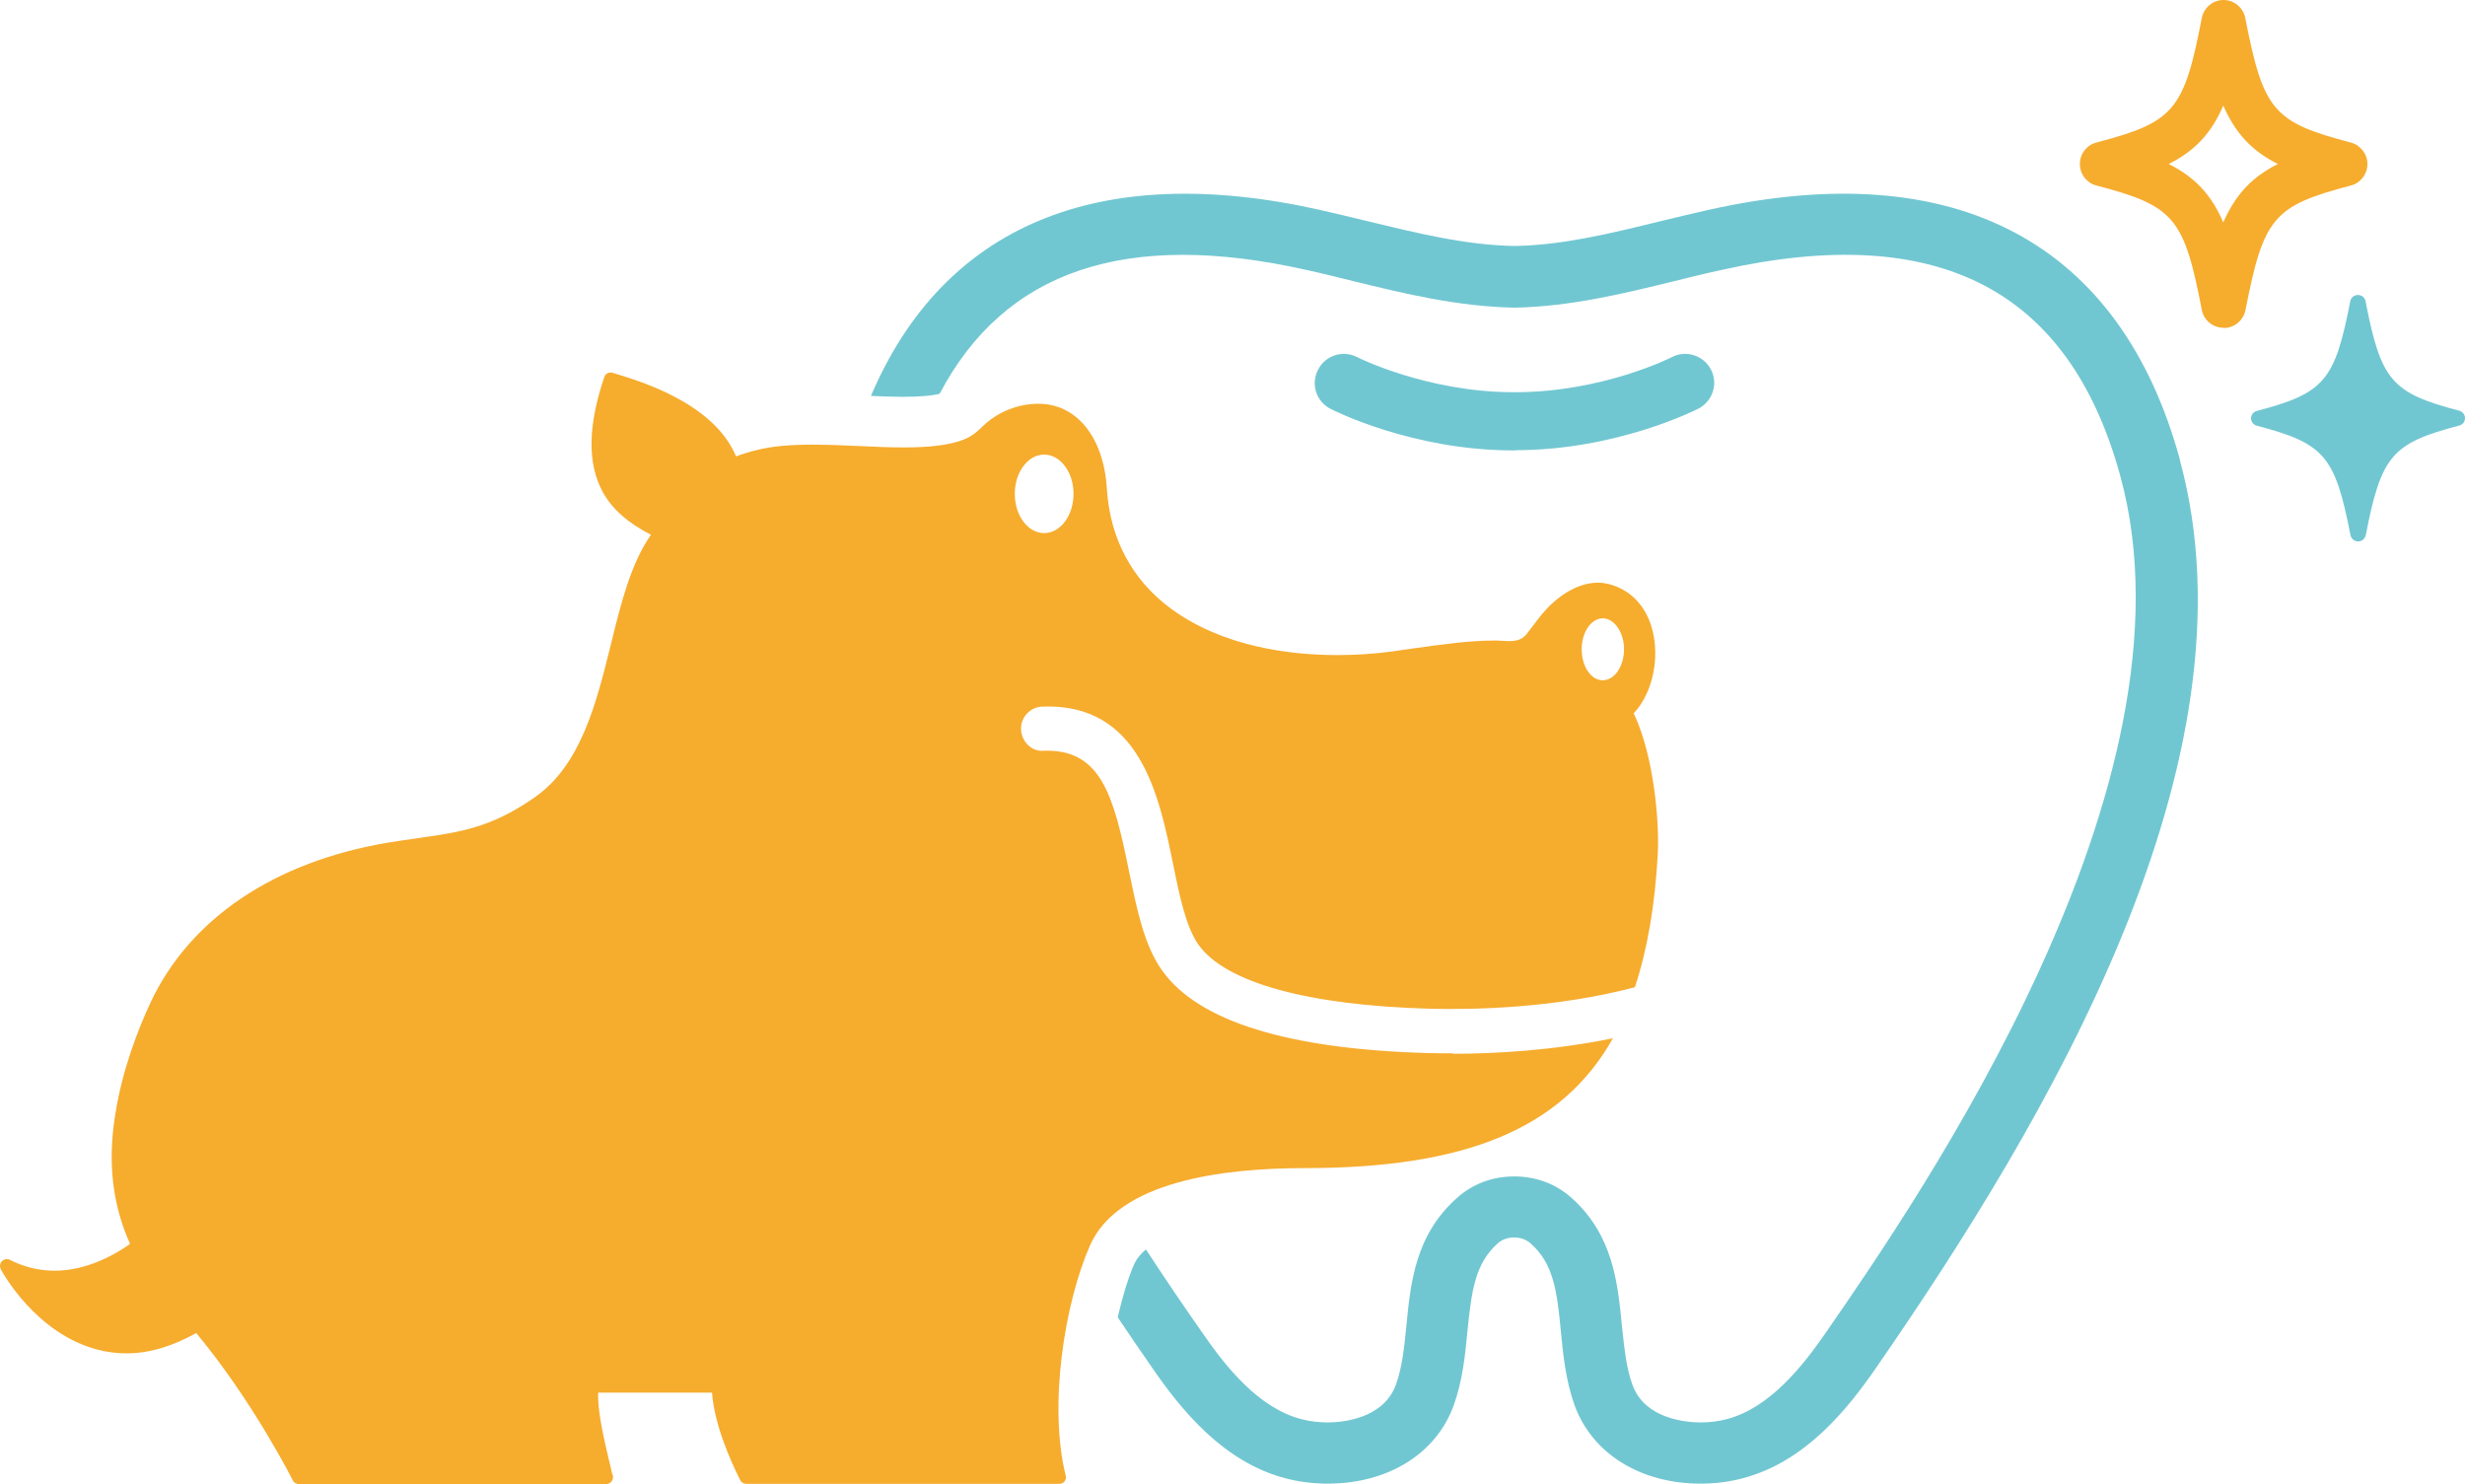 <svg width="196" height="118" viewBox="0 0 196 118" fill="none" xmlns="http://www.w3.org/2000/svg">
<path d="M176.8 26.061C175.954 26.061 175.218 25.455 175.071 24.628C173.655 17.282 172.864 16.364 166.685 14.748C165.912 14.546 165.379 13.848 165.379 13.04C165.379 12.232 165.912 11.534 166.685 11.332C172.864 9.715 173.655 8.797 175.071 1.433C175.236 0.606 175.954 0 176.8 0C177.646 0 178.363 0.606 178.528 1.433C179.963 8.779 180.735 9.715 186.915 11.332C187.687 11.534 188.239 12.232 188.239 13.04C188.239 13.848 187.705 14.546 186.933 14.748C180.754 16.364 179.981 17.3 178.547 24.647C178.381 25.473 177.664 26.079 176.818 26.079L176.8 26.061ZM172.441 13.04C174.519 14.086 175.825 15.464 176.781 17.686C177.756 15.464 179.043 14.086 181.122 13.04C179.043 11.993 177.756 10.615 176.781 8.393C175.825 10.615 174.519 11.993 172.441 13.04Z" fill="#F6AC2D"/>
<path d="M195.54 32.654C190.152 31.24 189.324 30.267 188.092 23.949C188.037 23.655 187.779 23.453 187.485 23.453C187.191 23.453 186.933 23.655 186.878 23.949C185.646 30.285 184.818 31.259 179.448 32.673C179.172 32.746 178.988 32.985 178.988 33.26C178.988 33.536 179.172 33.775 179.448 33.848C184.818 35.262 185.664 36.236 186.896 42.553C186.952 42.829 187.209 43.049 187.503 43.049C187.798 43.049 188.037 42.847 188.11 42.553C189.342 36.236 190.17 35.244 195.559 33.83C195.834 33.756 196 33.518 196 33.242C196 32.967 195.816 32.728 195.54 32.654Z" fill="#71C7D1"/>
<path d="M120.487 35.812C120.487 35.812 120.358 35.812 120.322 35.812C112.34 35.812 106.069 32.654 105.793 32.507C104.652 31.919 104.211 30.542 104.8 29.403C105.37 28.265 106.767 27.805 107.908 28.393C107.963 28.43 113.498 31.184 120.34 31.184H120.487C127.402 31.184 132.883 28.43 132.938 28.393C134.078 27.805 135.457 28.265 136.046 29.385C136.634 30.523 136.174 31.901 135.053 32.488C134.795 32.617 128.505 35.794 120.505 35.794L120.487 35.812Z" fill="#71C7D1"/>
<path d="M173.343 36.585C168.635 19.321 155.577 12.287 135.899 16.676C134.593 16.97 133.287 17.282 132 17.594C128.027 18.568 124.276 19.486 120.45 19.56C116.496 19.486 112.745 18.549 108.772 17.594C107.485 17.282 106.197 16.97 104.892 16.676C87.291 12.746 75.006 17.98 69.25 31.479C70.096 31.516 70.942 31.552 71.751 31.552C73.278 31.552 74.179 31.442 74.712 31.314C79.88 21.488 89.535 18.256 103.825 21.451C105.094 21.727 106.344 22.039 107.595 22.351C111.659 23.343 115.853 24.371 120.432 24.463C124.901 24.371 129.094 23.343 133.14 22.351C134.391 22.039 135.66 21.727 136.947 21.451C154.069 17.631 164.533 22.976 168.598 37.87C175.292 62.389 152.616 95.19 145.168 105.97C143.292 108.689 140.699 111.921 137.352 112.821C136.69 113.005 135.954 113.096 135.218 113.096C134.188 113.096 130.786 112.876 129.793 110.084C129.296 108.707 129.149 107.109 128.965 105.419C128.634 102.022 128.266 98.165 124.919 95.208C123.669 94.106 122.106 93.537 120.395 93.537C118.685 93.537 117.103 94.124 115.871 95.227C112.524 98.183 112.156 102.022 111.825 105.419C111.659 107.109 111.494 108.707 110.997 110.084C109.986 112.876 106.584 113.096 105.572 113.096C104.836 113.096 104.082 113.005 103.42 112.821C100.055 111.921 97.48 108.689 95.604 105.97C94.427 104.281 92.864 102.022 91.117 99.34C90.694 99.689 90.381 100.075 90.197 100.479C89.682 101.654 89.241 103.142 88.873 104.74C89.793 106.099 90.694 107.44 91.595 108.725C93.931 112.123 97.259 116.219 102.151 117.522C103.236 117.816 104.395 117.963 105.572 117.963C110.372 117.963 114.216 115.576 115.595 111.719C116.294 109.772 116.496 107.789 116.68 105.86C117.011 102.554 117.305 100.442 119.108 98.844C119.788 98.238 120.984 98.238 121.683 98.844C123.503 100.442 123.797 102.554 124.11 105.86C124.294 107.77 124.496 109.754 125.195 111.719C126.593 115.576 130.437 117.963 135.218 117.963C136.395 117.963 137.536 117.816 138.621 117.522C143.513 116.219 146.841 112.141 149.195 108.725C162.676 89.221 179.853 60.515 173.324 36.566L173.343 36.585Z" fill="#71C7D1"/>
<path d="M115.503 83.748C114.786 83.748 114.142 83.748 113.553 83.73C102.409 83.417 95.31 81.213 92.422 77.191C90.969 75.171 90.399 72.306 89.774 69.276C88.542 63.215 87.549 59.56 83.006 59.689C82.031 59.799 81.222 58.954 81.185 57.999C81.149 57.026 81.921 56.199 82.896 56.181C90.638 55.887 92.165 63.252 93.25 68.578C93.783 71.222 94.298 73.72 95.31 75.134C97.461 78.128 103.972 79.928 113.664 80.203C117.305 80.295 123.705 80.148 129.995 78.495C130.988 75.483 131.595 71.975 131.816 67.862C131.944 65.437 131.54 60.185 129.903 56.714C130.087 56.511 130.252 56.309 130.418 56.071C131.705 54.161 131.981 51.369 131.117 49.275C130.473 47.733 129.259 46.704 127.696 46.392C126.39 46.135 124.919 46.686 123.632 47.788C122.731 48.541 122.105 49.496 121.388 50.414C120.763 51.204 119.77 50.928 118.887 50.928C116.772 50.928 114.657 51.241 112.395 51.553C111.843 51.626 111.291 51.718 110.74 51.791C109.268 51.994 107.779 52.085 106.326 52.085C102.611 52.085 97.296 51.443 93.158 48.431C90.031 46.153 88.248 42.829 88.008 38.825C87.751 34.748 85.599 32.103 82.565 32.103C80.965 32.103 79.328 32.746 78.169 33.867C77.71 34.307 77.287 34.711 76.532 34.987C75.448 35.391 73.939 35.575 71.843 35.575C70.703 35.575 69.489 35.52 68.293 35.464C67.061 35.409 65.829 35.354 64.634 35.354C62.776 35.354 61.36 35.483 60.201 35.777C59.594 35.923 59.043 36.089 58.528 36.291C56.762 32.067 50.988 30.322 48.707 29.642C48.413 29.551 48.137 29.716 48.045 29.991C46.739 33.867 46.703 36.842 47.916 39.101C48.689 40.515 49.994 41.617 51.76 42.517C50.16 44.813 49.388 47.916 48.578 51.222C47.401 55.961 46.188 60.883 42.436 63.454C38.997 65.823 36.606 66.154 33.314 66.631C32.541 66.741 31.732 66.852 30.849 66.998C21.783 68.523 15.07 73.059 11.944 79.763C11.006 81.801 9.737 84.978 9.167 88.597C8.541 92.417 8.946 95.814 10.344 98.9C8.265 100.369 4.624 102.114 0.78 100.167C0.578 100.057 0.321 100.112 0.155 100.277C-0.01 100.442 -0.047 100.7 0.063 100.92C0.173 101.122 2.84 106.044 7.769 107.311C8.523 107.513 9.295 107.605 10.068 107.605C11.87 107.605 13.727 107.036 15.603 105.989C20.109 111.407 23.236 117.614 23.272 117.688C23.364 117.872 23.548 118 23.751 118H48.192C48.486 118 48.744 117.761 48.744 117.449C48.744 117.357 48.725 117.247 48.67 117.174C48.615 116.88 48.523 116.531 48.431 116.145C48.063 114.584 47.475 112.086 47.567 110.727C47.732 110.727 56.339 110.727 56.615 110.727C56.799 113.243 58.068 116.127 58.859 117.688C58.951 117.872 59.135 117.982 59.337 117.982H84.22C84.385 117.982 84.551 117.908 84.643 117.78C84.753 117.651 84.79 117.486 84.735 117.321C83.356 111.756 84.643 103.638 86.666 99.028C88.91 93.941 97.167 92.876 103.714 92.876C116.441 92.876 124.165 89.809 128.248 82.554C123.466 83.528 118.868 83.785 115.54 83.785L115.503 83.748ZM127.439 49.165C128.358 49.165 129.131 50.267 129.131 51.626C129.131 52.985 128.377 54.087 127.439 54.087C126.501 54.087 125.765 52.985 125.765 51.626C125.765 50.267 126.519 49.165 127.439 49.165ZM83.025 36.144C84.312 36.144 85.36 37.54 85.36 39.266C85.36 40.992 84.312 42.388 83.025 42.388C81.737 42.388 80.689 40.992 80.689 39.266C80.689 37.54 81.737 36.144 83.025 36.144Z" fill="#F6AC2D"/>
</svg>
